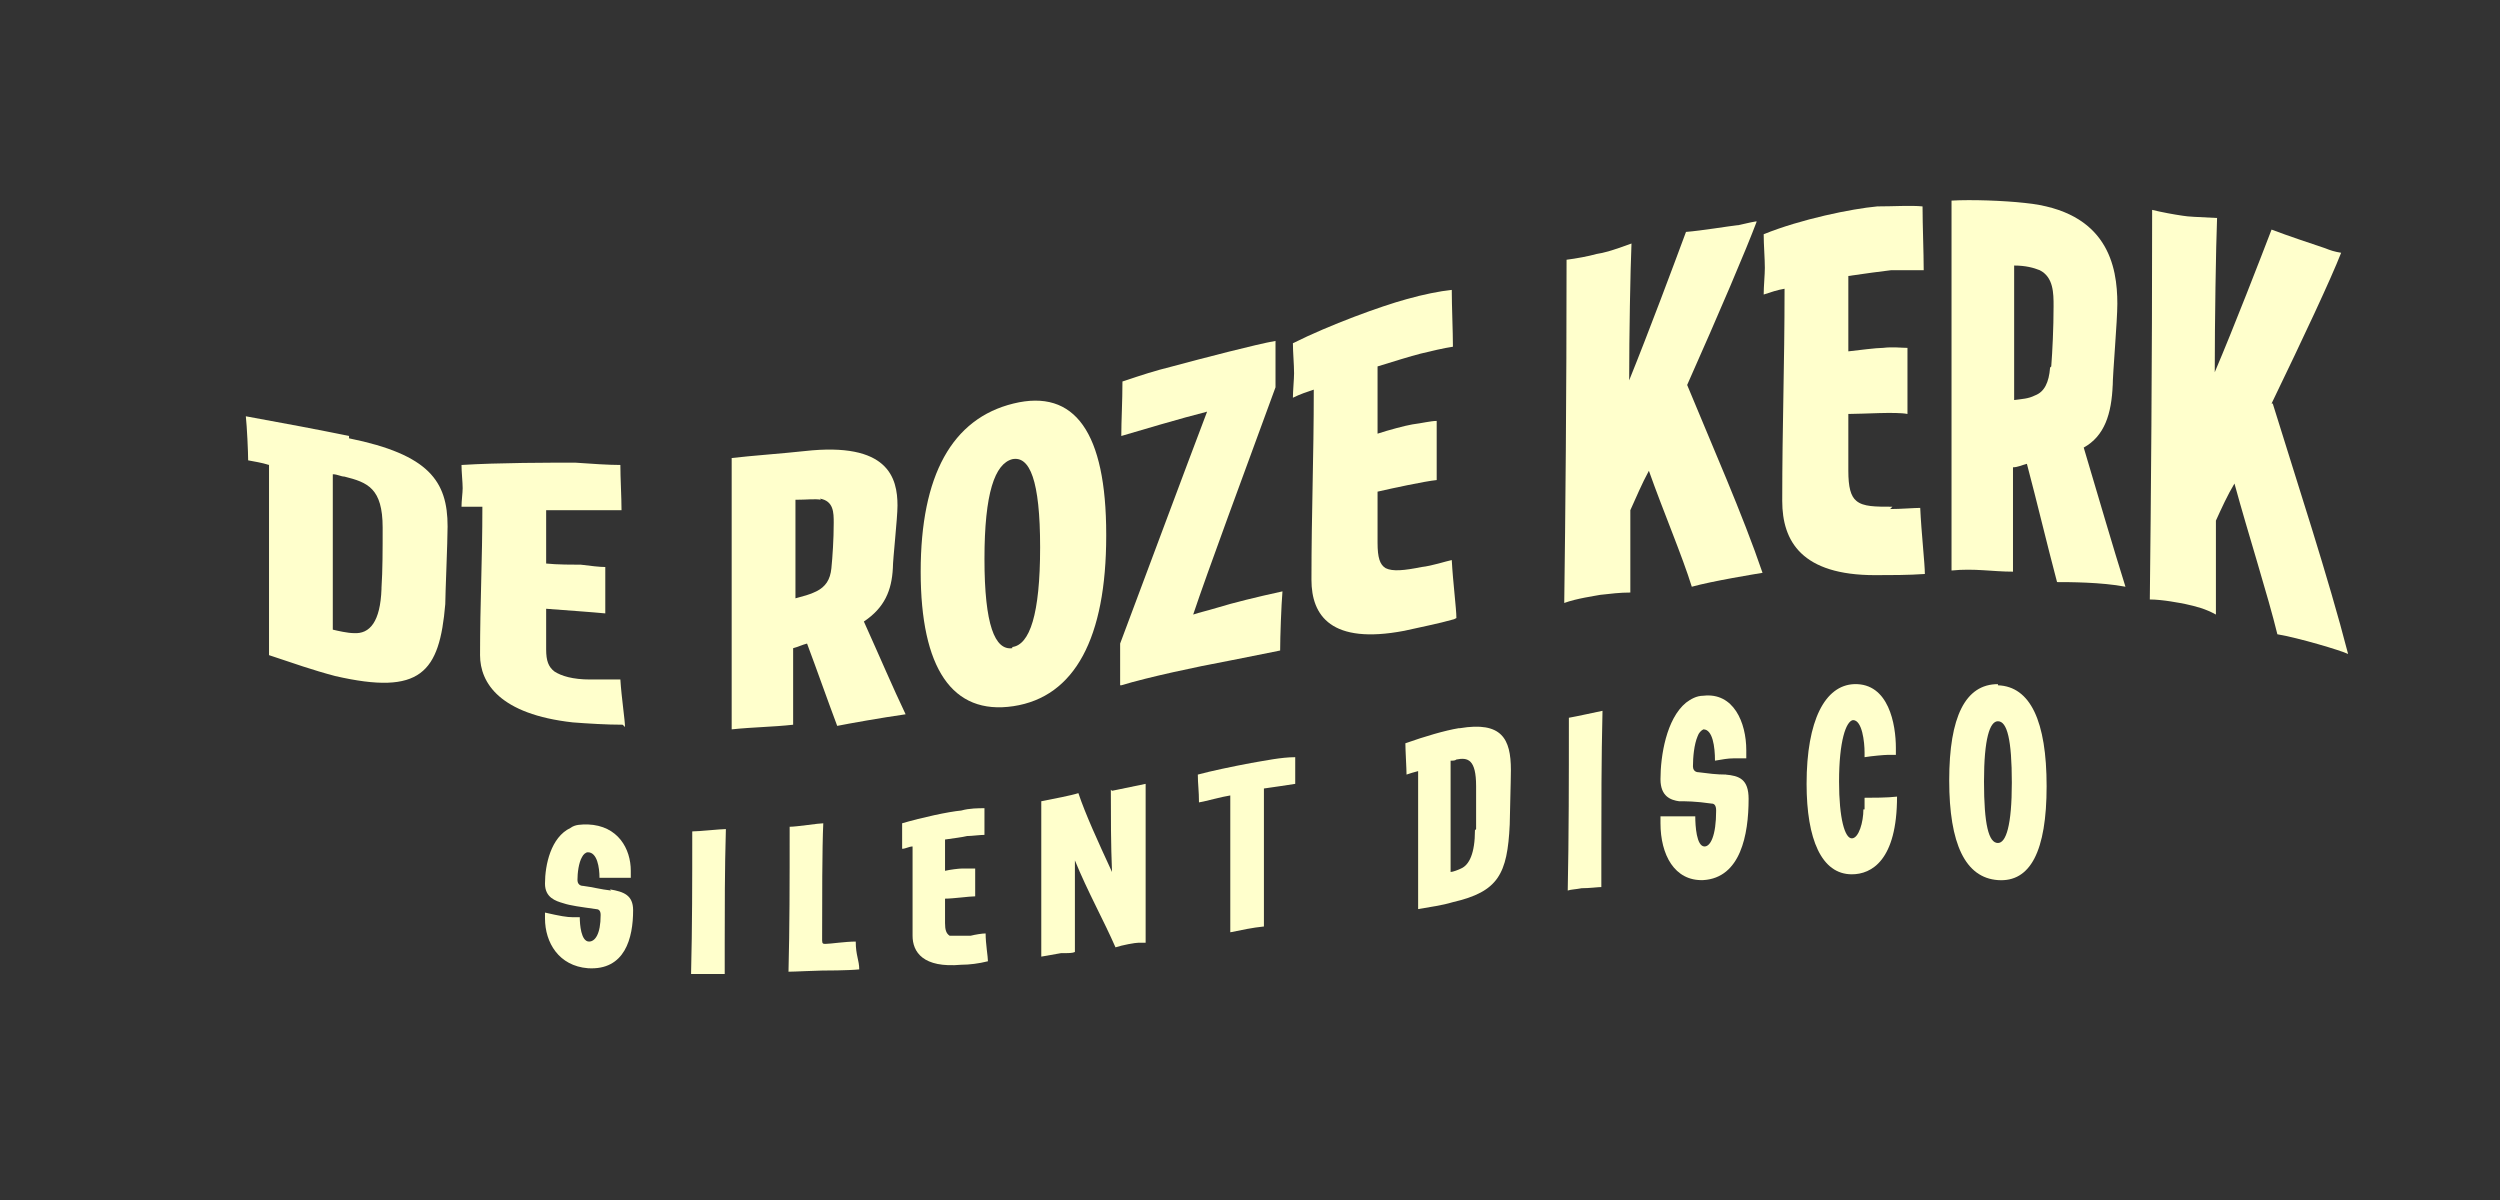 <?xml version="1.0" encoding="UTF-8"?>
<svg xmlns="http://www.w3.org/2000/svg" id="Layer_1" version="1.1" viewBox="0 0 215.6 103.5">
  <rect x="0" y="0" width="215.6" height="103.5" fill="#333333" stroke="none"/>
  <!-- Generator: Adobe Illustrator 29.5.1, SVG Export Plug-In . SVG Version: 2.1.0 Build 141)  -->
  <defs>
    <style>
      .st0 {
        fill: #ffc;
      }
    </style>
  </defs>
  <path class="st0" d="M30.1,37.6c-2.4-.5-5.6-1.1-8.9-1.7.1.9.2,3.1.2,3.8.5.1,1.2.2,1.8.4,0,9.9,0,13.2,0,16.4,2.1.7,3.8,1.3,5.7,1.8,7.4,1.7,9-.3,9.5-6.2,0-.8.2-5.4.2-6.7,0-3.9-1.6-6.2-8.5-7.6ZM32.9,50.8c-.1,2.8-1,3.9-2.4,3.8-.5,0-1.4-.2-1.8-.3,0-7,0-9.7,0-13.4.4,0,.7.2,1,.2,2,.5,3.3,1,3.3,4.4,0,1.9,0,3.7-.1,5.2Z"></path>
  <path class="st0" d="M53.9,62.7c0-.6-.3-2.5-.4-4.1-.5,0-1.7,0-2.6,0-1.5,0-2.5-.3-3.1-.7-.5-.4-.7-.9-.7-1.9,0-1.2,0-2.3,0-3.5,1.3.1,4.1.3,5.1.4,0-1.3,0-2.7,0-4-.5,0-1.3-.1-2.1-.2-.6,0-2.1,0-3-.1,0-1.5,0-2.5,0-4.6,1.3,0,2.9,0,3.7,0,.8,0,2.1,0,2.8,0,0-1.1-.1-2.8-.1-3.9-1,0-2.5-.1-3.9-.2-2.2,0-6.6,0-9.8.2,0,.6.1,1.5.1,2,0,.4-.1,1.1-.1,1.6.6,0,1.2,0,1.8,0,0,4.7-.2,8.2-.2,12.8,0,2.4,1.7,5.1,8,5.8,1.3.1,2.9.2,4.3.2Z"></path>
  <path class="st0" d="M68.4,62.5c0-1.1,0-2.3,0-2.9,0-1.2,0-2.5,0-3.7.4-.1.8-.3,1.2-.4.9,2.4,1.7,4.7,2.6,7.1,1-.2,3.8-.7,5.9-1-1.1-2.3-2.2-4.9-3.6-8,1.8-1.2,2.4-2.7,2.5-4.6,0-.8.4-4.3.4-5.4,0-2.4-.8-5.5-8-4.7-1.8.2-4.6.4-6.3.6,0,8.1,0,14.5,0,18.9,0,2.2,0,3.8,0,4.5,1.9-.2,3.5-.2,5.3-.4h0ZM70.7,43c1.2.2,1.2,1.2,1.2,2.1,0,1.4-.1,2.9-.2,3.9-.1,1-.5,1.6-1.3,2-.6.3-1.1.4-1.8.6,0-2.9,0-5.6,0-8.5,1,0,1.7-.1,2.2,0Z"></path>
  <path class="st0" d="M95.4,46.1c0-8.8-2.7-12.6-8-11.3-5.3,1.3-8,6.2-8,14.5,0,8.3,2.7,12.4,8,11.6,5.3-.8,8-5.9,8-14.7h0ZM87.3,55.9c-1.5.2-2.4-2-2.4-7.7,0-5.7.9-8.2,2.4-8.6,1.5-.3,2.4,1.8,2.4,7.6,0,5.8-.9,8.4-2.4,8.6Z"></path>
  <path class="st0" d="M96.7,59.1c2.3-.7,6.5-1.6,9.2-2.1,1.5-.3,3-.6,4.5-.9,0-1.2.1-3.9.2-5.1-2.3.5-4.3,1-5.6,1.4-1,.3-1.5.4-2.1.6,1.2-3.6,4.5-12.5,7.1-19.6,0-1.3,0-2.6,0-4-1.7.3-6.3,1.5-8.9,2.2-1.6.4-2.5.7-4.3,1.3,0,1.7-.1,3.4-.1,4.7,1-.3,5.4-1.6,7.4-2.1-1.9,5-4.8,12.8-7.5,20,0,0,0,3.6,0,3.6Z"></path>
  <path class="st0" d="M125.6,53.3c0-.8-.3-3.1-.4-5-.5.1-1.7.5-2.6.6-1.5.3-2.5.4-3.1.1-.5-.3-.7-.9-.7-2.2v-4.4c1.3-.3,4.1-.9,5.1-1,0-1.7,0-3.4,0-5.1-.5,0-1.3.2-2.1.3-.6.1-2.1.5-3,.8,0-1.9,0-3.2,0-5.8,1.3-.4,2.9-.9,3.7-1.1.8-.2,2.1-.5,2.8-.6,0-1.3-.1-3.5-.1-4.9-1,.1-2.5.4-3.9.8-2.2.6-6.6,2.2-9.8,3.8,0,.8.1,1.8.1,2.6,0,.5-.1,1.5-.1,2.1.6-.3,1.2-.5,1.8-.7,0,6-.2,10.5-.2,16.4,0,3.1,1.7,5.6,8,4.4,1.3-.3,2.9-.6,4.3-1h0Z"></path>
  <path class="st0" d="M151.4,19.1c-.6.1-.9.2-1.4.3-.9.1-3.3.5-4.6.6-1,2.7-3.2,8.6-4.9,12.8,0-4,.1-9.4.2-11.8-1.9.7-2.4.8-3,.9-.7.2-1.8.4-2.6.5,0,11.8-.1,22-.2,29.6,1.1-.4,2.6-.6,3.1-.7.9-.1,1.7-.2,2.6-.2,0-2.4,0-4.8,0-7.1.5-1.1,1-2.3,1.6-3.4,1.2,3.4,2.9,7.4,3.7,10,1.8-.5,5.5-1.1,6.1-1.2-1.7-5-4.4-11.1-6.5-16.2,2.8-6.3,5.1-11.7,6-14.1h0Z"></path>
  <path class="st0" d="M163.2,43.7c-1.5,0-2.5,0-3.1-.5-.5-.4-.7-1.2-.7-2.6v-4.9c1.3,0,4.1-.2,5.1,0,0-1.9,0-3.8,0-5.7-.5,0-1.3-.1-2.1,0-.6,0-2.1.2-3,.3,0-2.1,0-3.6,0-6.5,1.3-.2,2.9-.4,3.7-.5.8,0,2.1,0,2.8,0,0-1.5-.1-3.9-.1-5.5-1-.1-2.5,0-3.9,0-2.2.2-6.6,1.1-9.8,2.4,0,.9.1,2.1.1,2.9,0,.6-.1,1.6-.1,2.3.6-.2,1.2-.4,1.8-.5,0,6.8-.2,11.7-.2,18.3,0,3.5,1.7,6.4,8,6.4,1.3,0,2.9,0,4.3-.1,0-.9-.3-3.5-.4-5.7-.5,0-1.7.1-2.6.1h0Z"></path>
  <path class="st0" d="M182.2,33.3c0-1.1.4-5.6.4-7.1,0-3.2-.8-8-8-8.7-1.8-.2-4.6-.3-6.3-.2,0,11,0,19.8,0,25.8,0,3,0,5.2,0,6.1,2-.2,3.5.1,5.3.1,0-1.5,0-3.2,0-4,0-1.7,0-3.3,0-5,.4,0,.8-.2,1.2-.3.9,3.4,1.7,6.8,2.6,10.2,1,0,3.8,0,5.9.4-1.1-3.5-2.2-7.3-3.6-12,1.8-1,2.4-2.9,2.5-5.4ZM176.8,31.7c-.1,1.3-.5,2.1-1.3,2.4-.6.3-1.1.3-1.8.4,0-4,0-7.6,0-11.6,1,0,1.7.2,2.2.4,1.2.6,1.2,2,1.2,3.1,0,1.9-.1,3.9-.2,5.2h0Z"></path>
  <path class="st0" d="M195.9,34.8c2.8-5.8,5.1-10.7,6-13-.6-.1-.9-.2-1.4-.4-.9-.3-3.3-1.1-4.6-1.6-1,2.6-3.2,8.3-4.9,12.3,0-4.5.1-10.7.2-13.3-1.9-.1-2.4-.1-3-.2-.7-.1-1.8-.3-2.6-.5,0,13.4-.1,25-.2,33.6,1.1,0,2.6.3,3.1.4.9.2,1.7.4,2.6.9,0-2.7,0-5.4,0-8.1.5-1.1,1-2.2,1.6-3.2,1.2,4.4,2.9,9.7,3.7,13,1.8.3,5.5,1.4,6.1,1.7-1.7-6.6-4.4-14.8-6.5-21.6Z"></path>
  <path class="st0" d="M52.7,76.8c-.9-.1-1.6-.3-2.4-.4-.4,0-.5-.3-.5-.5,0-.6.1-1.5.4-2,.1-.2.3-.4.5-.4.8,0,1,1.3,1,2.2.6,0,1.1,0,1.6,0,.3,0,.8,0,1.1,0,0-.2,0-.3,0-.6,0-1.9-1.1-3.9-3.7-4-.6,0-1.1,0-1.5.3-1.7.8-2.2,3.2-2.2,4.8,0,1.2.9,1.5,1.6,1.7.6.2,1.4.3,2.8.5.2,0,.4.1.4.5,0,1.7-.5,2.3-1,2.3-.7,0-.8-1.5-.8-2.1-.2,0-.3,0-.6,0-.5,0-1.1-.1-2.4-.4,0,0,0,.2,0,.5,0,2.1,1.2,4.1,3.7,4.3,3.2.2,3.9-2.6,3.9-5,0-1.3-.8-1.6-2-1.8h0Z"></path>
  <path class="st0" d="M59.6,84c.3,0,.7,0,1.2,0,.7,0,1.4,0,1.7,0v-2.7c0-2.8,0-6.4.1-9.8-.5,0-2.3.2-2.9.2,0,4.3,0,8.3-.1,12.2Z"></path>
  <path class="st0" d="M71.2,81.4c-.2,0-.3,0-.3-.3,0-3.3,0-8,.1-10.1-.4,0-2.3.3-2.9.3,0,4.9,0,8.7-.1,12.5.5,0,2.4-.1,2.9-.1.2,0,2.2,0,3.2-.1,0-.8-.3-1.2-.3-2.4-.9,0-2.2.2-2.6.2h0Z"></path>
  <path class="st0" d="M83.5,80.7c-.8,0-1.3,0-1.6,0-.3-.2-.4-.5-.4-1.1v-2.1c.7,0,2.1-.2,2.6-.2,0-.8,0-1.6,0-2.4-.3,0-.7,0-1.1,0-.3,0-1.1.1-1.5.2,0-.9,0-1.5,0-2.7.7-.1,1.5-.2,1.9-.3.4,0,1.1-.1,1.5-.1,0-.6,0-1.6,0-2.3-.5,0-1.3,0-2,.2-1.1.1-3.4.6-5.1,1.1,0,.4,0,.9,0,1.2,0,.2,0,.7,0,1,.3,0,.6-.2.9-.2,0,2.9,0,5,0,7.7,0,1.4.9,2.8,4.2,2.5.7,0,1.5-.1,2.3-.3,0-.4-.2-1.5-.2-2.4-.3,0-.9.1-1.3.2h0Z"></path>
  <path class="st0" d="M95.8,68.1c0,2.4,0,4.7.1,7.1-1.2-2.6-2.3-5-2.9-6.8-.6.2-2.2.5-3.2.7,0,4.5,0,9.1,0,13.4.6-.1,1.1-.2,1.7-.3.7,0,1,0,1.2-.1v-2.2c0-1.7,0-2.5,0-3.1,0-1.4,0-1.9,0-2.6,1.1,2.7,2.5,5.2,3.5,7.5.6-.2,1.7-.4,2-.4.2,0,.4,0,.6,0,0-.9,0-2.1,0-3.1,0-1.9,0-9.4,0-10.6-1,.2-2.4.5-2.9.6h0Z"></path>
  <path class="st0" d="M103.3,66.8c0,.8.1,1.4.1,2.4.6-.1,2-.5,2.7-.6,0,3.9,0,7.9,0,11.8,1-.2,1.9-.4,2.9-.5v-11.9c.7-.1,2.1-.3,2.7-.4,0-.6,0-1.9,0-2.3-1.2,0-2.6.3-3.8.5-1.6.3-3.5.7-4.6,1Z"></path>
  <path class="st0" d="M125.8,62.8c-1.2.2-2.9.7-4.6,1.3,0,.6.1,2.2.1,2.7.3-.1.6-.2,1-.3,0,7.2,0,9.6,0,11.9,1.1-.2,2-.3,3-.6,3.9-.9,4.7-2.4,4.9-6.7,0-.5.1-3.8.1-4.7,0-2.7-.8-4.2-4.4-3.6h0ZM127.2,71.6c0,2-.5,3-1.2,3.3-.2.1-.7.3-.9.3,0-5,0-6.9,0-9.6.2,0,.4,0,.5-.1,1-.2,1.7,0,1.7,2.3,0,1.3,0,2.6,0,3.7h0Z"></path>
  <path class="st0" d="M135.2,76.8c.3-.1.7-.1,1.2-.2.7,0,1.4-.1,1.7-.1v-3.3c0-3.4,0-7.8.1-11.9-.5.1-2.3.5-2.9.6,0,5.3,0,10.2-.1,15Z"></path>
  <path class="st0" d="M148.9,66.8c-.9,0-1.6-.1-2.4-.2-.4,0-.5-.3-.5-.5,0-.8.1-1.9.4-2.6.1-.3.3-.5.5-.6.8,0,1,1.5,1,2.7.6-.1,1.1-.2,1.6-.2.3,0,.8,0,1.1,0,0-.2,0-.4,0-.7,0-2.4-1.1-5-3.7-4.7-.6,0-1.1.3-1.5.6-1.7,1.4-2.2,4.6-2.2,6.6,0,1.5.9,1.8,1.6,1.9.6,0,1.4,0,2.8.2.2,0,.4.1.4.6,0,2.2-.5,3.1-1,3.1-.7,0-.8-1.8-.8-2.6-.2,0-.3,0-.6,0-.5,0-1.1,0-2.4,0,0,0,0,.3,0,.6,0,2.7,1.2,5,3.7,4.9,3.2-.2,3.9-3.9,3.9-7,0-1.7-.8-2-2-2.1Z"></path>
  <path class="st0" d="M160.7,69.8c0,1.1-.4,2.5-1,2.5-.6,0-1.1-1.7-1.1-4.9,0-3.5.6-5.2,1.2-5.3.8,0,1,1.9,1,2.8v.4c.6-.1,1.7-.2,2-.2.2,0,.5,0,.7,0,0-.1,0-.5,0-.6,0-2-.6-5.6-3.6-5.5-2.5.1-4.1,3.1-4.1,8.6,0,4.8,1.3,7.8,3.9,7.8,1.7,0,3.9-1.2,3.9-6.7-.8.1-2.2.1-2.8.1,0,.2,0,.5,0,1h0Z"></path>
  <path class="st0" d="M172.3,59c-2.8,0-4.2,2.8-4.2,8.3,0,5.5,1.4,8.4,4.2,8.6,2.8.2,4.2-2.5,4.2-8.1,0-5.6-1.4-8.6-4.2-8.7ZM172.3,72.7c-.8,0-1.2-1.6-1.2-5.3,0-3.7.5-5.2,1.2-5.2.8,0,1.2,1.6,1.2,5.3,0,3.7-.5,5.2-1.2,5.2Z"></path>
</svg>
